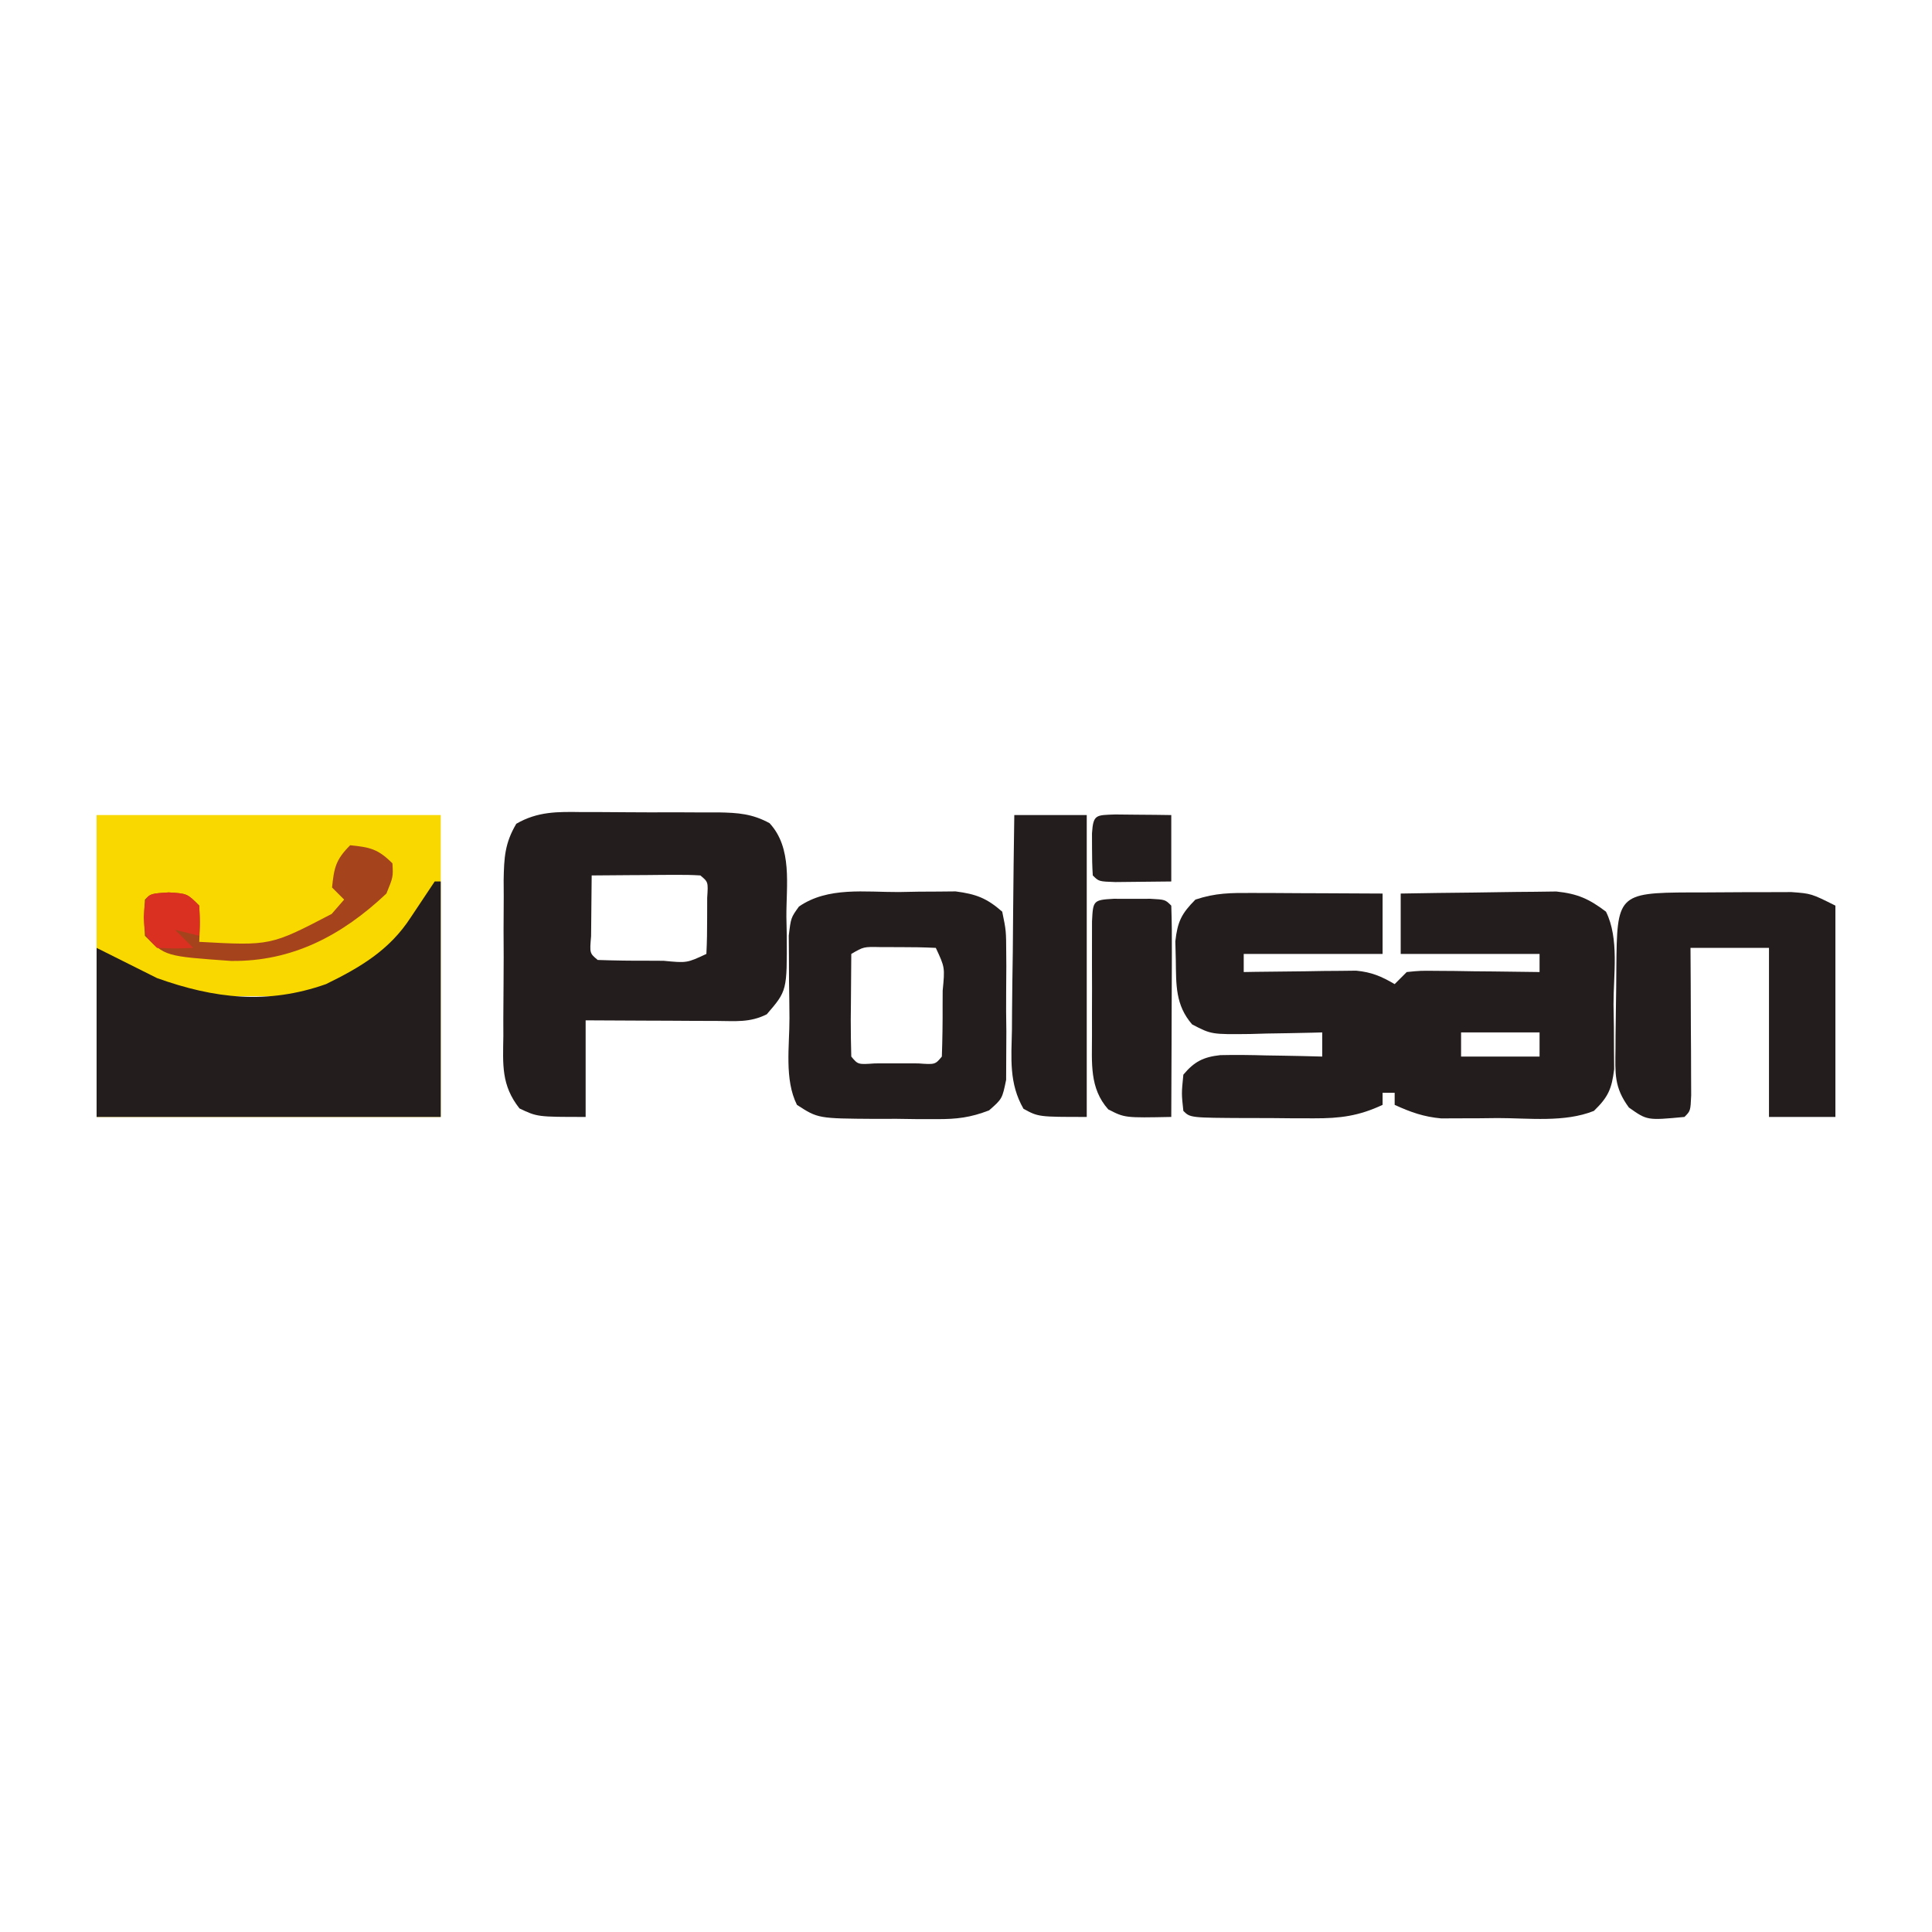 <svg xmlns="http://www.w3.org/2000/svg" width="320" height="320"><path d="M0 0 C18.81 0 37.62 0 57 0 C57 16.5 57 33 57 50 C38.19 50 19.38 50 0 50 C0 33.5 0 17 0 0 Z M20 30 C20 30.33 20 30.66 20 31 C22.97 31 25.94 31 29 31 C29 30.67 29 30.34 29 30 C26.03 30 23.06 30 20 30 Z " fill="#F9D800" transform="translate(16,135)"></path><path d="M0 0 C1.254 0.003 2.507 0.006 3.799 0.01 C5.764 0.022 5.764 0.022 7.77 0.035 C9.105 0.04 10.44 0.045 11.775 0.049 C15.044 0.061 18.313 0.077 21.582 0.098 C21.582 3.398 21.582 6.698 21.582 10.098 C13.992 10.098 6.402 10.098 -1.418 10.098 C-1.418 11.088 -1.418 12.078 -1.418 13.098 C-0.803 13.087 -0.188 13.077 0.446 13.066 C3.241 13.024 6.037 12.998 8.832 12.973 C9.8 12.956 10.768 12.939 11.766 12.922 C12.7 12.915 13.635 12.909 14.598 12.902 C15.456 12.892 16.315 12.881 17.2 12.871 C19.761 13.115 21.377 13.808 23.582 15.098 C24.242 14.438 24.902 13.778 25.582 13.098 C27.829 12.871 27.829 12.871 30.59 12.902 C31.576 12.909 32.562 12.915 33.578 12.922 C35.127 12.947 35.127 12.947 36.707 12.973 C37.747 12.982 38.788 12.991 39.859 13 C42.434 13.024 45.008 13.057 47.582 13.098 C47.582 12.108 47.582 11.118 47.582 10.098 C39.992 10.098 32.402 10.098 24.582 10.098 C24.582 6.798 24.582 3.498 24.582 0.098 C28.62 0.023 32.659 -0.031 36.698 -0.067 C38.07 -0.082 39.442 -0.103 40.815 -0.129 C42.793 -0.165 44.771 -0.181 46.75 -0.195 C47.939 -0.211 49.128 -0.227 50.352 -0.243 C53.898 0.131 55.753 0.969 58.582 3.098 C60.804 7.541 59.812 13.593 59.832 18.473 C59.853 19.718 59.873 20.963 59.895 22.246 C59.902 24.04 59.902 24.04 59.91 25.871 C59.92 26.969 59.929 28.066 59.938 29.197 C59.536 32.471 58.94 33.816 56.582 36.098 C51.712 38.049 45.801 37.282 40.645 37.285 C39.017 37.304 39.017 37.304 37.357 37.322 C36.309 37.324 35.26 37.326 34.18 37.328 C33.226 37.332 32.272 37.336 31.289 37.341 C28.388 37.08 26.219 36.306 23.582 35.098 C23.582 34.438 23.582 33.778 23.582 33.098 C22.922 33.098 22.262 33.098 21.582 33.098 C21.582 33.758 21.582 34.418 21.582 35.098 C17.651 36.94 14.548 37.344 10.223 37.328 C9.025 37.326 7.828 37.324 6.594 37.322 C5.352 37.31 4.111 37.298 2.832 37.285 C1.575 37.285 0.318 37.284 -0.977 37.283 C-10.278 37.238 -10.278 37.238 -11.418 36.098 C-11.73 33.223 -11.73 33.223 -11.418 30.098 C-9.603 27.93 -8.115 27.175 -5.308 26.862 C-2.755 26.802 -0.221 26.837 2.332 26.91 C3.664 26.93 3.664 26.93 5.023 26.951 C7.21 26.986 9.396 27.036 11.582 27.098 C11.582 25.778 11.582 24.458 11.582 23.098 C11.027 23.113 10.473 23.129 9.901 23.145 C7.378 23.208 4.856 23.247 2.332 23.285 C1.459 23.31 0.587 23.335 -0.312 23.361 C-6.769 23.435 -6.769 23.435 -9.965 21.773 C-12.747 18.565 -12.608 15.225 -12.668 11.16 C-12.707 9.6 -12.707 9.6 -12.746 8.008 C-12.376 4.73 -11.723 3.419 -9.418 1.098 C-6.061 -0.021 -3.536 -0.016 0 0 Z M34.582 23.098 C34.582 24.418 34.582 25.738 34.582 27.098 C38.872 27.098 43.162 27.098 47.582 27.098 C47.582 25.778 47.582 24.458 47.582 23.098 C43.292 23.098 39.002 23.098 34.582 23.098 Z " fill="#241D1D" transform="translate(207.418,147.902)"></path><path d="M0 0 C1.209 -0.002 1.209 -0.002 2.443 -0.004 C4.144 -0.003 5.845 0.009 7.546 0.03 C10.147 0.058 12.746 0.05 15.348 0.037 C17.003 0.043 18.658 0.052 20.312 0.062 C21.089 0.06 21.865 0.057 22.664 0.054 C25.888 0.11 28.258 0.279 31.115 1.836 C34.937 5.953 33.879 12.116 33.906 17.371 C33.927 18.365 33.947 19.359 33.969 20.383 C34.018 29.596 34.018 29.596 30.656 33.496 C27.838 34.905 25.484 34.608 22.336 34.594 C21.079 34.591 19.822 34.587 18.527 34.584 C17.209 34.576 15.89 34.567 14.531 34.559 C13.191 34.554 11.852 34.549 10.512 34.545 C7.227 34.533 3.941 34.515 0.656 34.496 C0.656 39.776 0.656 45.056 0.656 50.496 C-7.344 50.496 -7.344 50.496 -10.304 49.086 C-13.345 45.224 -13.044 41.847 -12.973 37.059 C-12.975 36.142 -12.977 35.224 -12.98 34.28 C-12.979 32.343 -12.966 30.406 -12.941 28.47 C-12.906 25.506 -12.92 22.546 -12.939 19.582 C-12.933 17.699 -12.923 15.816 -12.91 13.934 C-12.915 13.048 -12.92 12.163 -12.925 11.25 C-12.854 7.547 -12.738 5.162 -10.83 1.937 C-7.286 -0.117 -3.983 -0.058 0 0 Z M1.656 10.496 C1.629 12.642 1.61 14.788 1.594 16.934 C1.582 18.129 1.571 19.324 1.559 20.555 C1.317 23.385 1.317 23.385 2.656 24.496 C5.5 24.596 8.313 24.635 11.156 24.621 C11.954 24.625 12.752 24.629 13.574 24.633 C17.425 25.005 17.425 25.005 20.656 23.496 C20.755 21.498 20.786 19.497 20.781 17.496 C20.784 16.403 20.786 15.31 20.789 14.184 C20.962 11.578 20.962 11.578 19.656 10.496 C18.314 10.41 16.967 10.389 15.621 10.398 C14.812 10.402 14.003 10.405 13.17 10.408 C12.32 10.417 11.47 10.425 10.594 10.434 C9.74 10.438 8.886 10.443 8.006 10.447 C5.889 10.459 3.773 10.477 1.656 10.496 Z " fill="#241D1D" transform="translate(96.344,134.504)"></path><path d="M0 0 C0.33 0 0.66 0 1 0 C1 12.87 1 25.74 1 39 C-17.81 39 -36.62 39 -56 39 C-56 29.76 -56 20.52 -56 11 C-52.7 12.65 -49.4 14.3 -46 16 C-36.487 19.406 -27.698 20.422 -18 17 C-12.34 14.237 -7.49 11.369 -4 6 C-2.675 3.994 -1.344 1.993 0 0 Z " fill="#241D1D" transform="translate(72,146)"></path><path d="M0 0 C1.089 -0.021 2.179 -0.041 3.301 -0.062 C4.354 -0.068 5.407 -0.073 6.492 -0.078 C7.932 -0.092 7.932 -0.092 9.402 -0.106 C12.784 0.336 14.546 0.994 17.125 3.25 C17.772 6.389 17.772 6.389 17.789 10.219 C17.794 10.895 17.799 11.572 17.804 12.269 C17.807 13.698 17.798 15.127 17.777 16.556 C17.75 18.744 17.777 20.926 17.809 23.113 C17.805 24.503 17.799 25.892 17.789 27.281 C17.781 29.177 17.781 29.177 17.772 31.111 C17.125 34.25 17.125 34.25 14.947 36.163 C11.859 37.353 9.611 37.623 6.309 37.613 C5.215 37.613 4.121 37.612 2.994 37.611 C1.862 37.595 0.729 37.579 -0.438 37.562 C-1.574 37.566 -2.71 37.569 -3.881 37.572 C-13.386 37.511 -13.386 37.511 -16.875 35.25 C-18.986 31.028 -18.102 25.518 -18.115 20.874 C-18.125 18.824 -18.156 16.775 -18.188 14.725 C-18.193 13.435 -18.198 12.145 -18.203 10.816 C-18.212 9.63 -18.222 8.443 -18.231 7.221 C-17.875 4.25 -17.875 4.25 -16.542 2.402 C-11.741 -0.916 -5.576 0.026 0 0 Z M-7.875 10.25 C-7.902 13.063 -7.922 15.875 -7.938 18.688 C-7.946 19.49 -7.954 20.292 -7.963 21.119 C-7.972 23.163 -7.927 25.207 -7.875 27.25 C-6.768 28.582 -6.768 28.582 -3.969 28.383 C-2.783 28.38 -1.597 28.378 -0.375 28.375 C0.811 28.378 1.997 28.38 3.219 28.383 C6.018 28.582 6.018 28.582 7.125 27.25 C7.225 24.407 7.264 21.593 7.25 18.75 C7.254 17.952 7.258 17.154 7.262 16.332 C7.634 12.482 7.634 12.482 6.125 9.25 C4.148 9.151 2.167 9.12 0.188 9.125 C-0.894 9.122 -1.976 9.12 -3.09 9.117 C-5.832 9.06 -5.832 9.06 -7.875 10.25 Z " fill="#241D1D" transform="translate(148.875,147.75)"></path><path d="M0 0 C1.083 0 1.083 0 2.188 0 C4.381 -0.002 6.573 -0.02 8.766 -0.039 C10.161 -0.042 11.556 -0.044 12.951 -0.045 C14.858 -0.051 14.858 -0.051 16.804 -0.057 C20.088 0.186 20.088 0.186 24.088 2.186 C24.088 13.736 24.088 25.286 24.088 37.186 C20.458 37.186 16.828 37.186 13.088 37.186 C13.088 27.946 13.088 18.706 13.088 9.186 C8.798 9.186 4.508 9.186 0.088 9.186 C0.105 12.092 0.105 12.092 0.123 15.057 C0.132 17.579 0.142 20.101 0.15 22.623 C0.159 23.902 0.167 25.182 0.176 26.5 C0.179 27.715 0.182 28.93 0.186 30.182 C0.191 31.308 0.196 32.433 0.201 33.594 C0.088 36.186 0.088 36.186 -0.912 37.186 C-7.089 37.768 -7.089 37.768 -10.116 35.626 C-12.592 32.262 -12.384 29.979 -12.338 25.83 C-12.333 24.777 -12.333 24.777 -12.328 23.702 C-12.318 22.224 -12.298 20.745 -12.269 19.267 C-12.225 16.995 -12.207 14.725 -12.195 12.453 C-12.083 0.474 -11.989 0.042 0 0 Z " fill="#241D1D" transform="translate(279.912,147.814)"></path><path d="M0 0 C3.96 0 7.92 0 12 0 C12 16.5 12 33 12 50 C4 50 4 50 1.524 48.653 C-0.9 44.433 -0.491 40.325 -0.391 35.547 C-0.385 34.532 -0.379 33.516 -0.373 32.47 C-0.351 29.23 -0.301 25.99 -0.25 22.75 C-0.23 20.552 -0.212 18.354 -0.195 16.156 C-0.151 10.77 -0.082 5.385 0 0 Z " fill="#241D1D" transform="translate(168,135)"></path><path d="M0 0 C1.5 0.004 1.5 0.004 3.031 0.008 C4.032 0.005 5.032 0.003 6.062 0 C8.531 0.133 8.531 0.133 9.531 1.133 C9.62 3.726 9.647 6.293 9.629 8.887 C9.627 9.662 9.626 10.438 9.625 11.237 C9.619 13.723 9.606 16.209 9.594 18.695 C9.589 20.377 9.584 22.059 9.58 23.74 C9.569 27.871 9.552 32.002 9.531 36.133 C1.836 36.289 1.836 36.289 -0.906 34.883 C-4.045 31.367 -3.597 27.179 -3.602 22.652 C-3.603 21.406 -3.604 20.161 -3.605 18.877 C-3.602 17.58 -3.598 16.282 -3.594 14.945 C-3.598 13.636 -3.601 12.327 -3.605 10.979 C-3.604 9.737 -3.603 8.494 -3.602 7.215 C-3.6 6.072 -3.599 4.93 -3.598 3.753 C-3.429 0.321 -3.417 0.184 0 0 Z " fill="#241D1D" transform="translate(184.469,148.867)"></path><path d="M0 0 C3.297 0.33 4.623 0.623 7 3 C7.125 5.25 7.125 5.25 6 8 C-1.331 14.922 -9.584 19.296 -19.738 19.16 C-30.61 18.39 -30.61 18.39 -34 15 C-34.188 11.938 -34.188 11.938 -34 9 C-33 8 -33 8 -30.062 7.812 C-27 8 -27 8 -25 10 C-24.875 13.125 -24.875 13.125 -25 16 C-13.179 16.648 -13.179 16.648 -3.062 11.375 C-2.042 10.199 -2.042 10.199 -1 9 C-1.66 8.34 -2.32 7.68 -3 7 C-2.67 3.703 -2.377 2.377 0 0 Z " fill="#A5431D" transform="translate(58,140)"></path><path d="M0 0 C1.653 0.017 1.653 0.017 3.34 0.035 C4.997 0.049 4.997 0.049 6.688 0.062 C7.542 0.074 8.397 0.086 9.277 0.098 C9.277 3.728 9.277 7.358 9.277 11.098 C7.298 11.125 5.319 11.144 3.34 11.16 C2.238 11.172 1.136 11.183 0 11.195 C-2.723 11.098 -2.723 11.098 -3.723 10.098 C-3.821 8.6 -3.852 7.098 -3.848 5.598 C-3.85 4.783 -3.853 3.968 -3.855 3.129 C-3.649 -0.03 -3.201 0.115 0 0 Z " fill="#241D1D" transform="translate(184.723,134.902)"></path><path d="M0 0 C3.062 0.188 3.062 0.188 5.062 2.188 C5.188 4.812 5.188 4.812 5.062 7.188 C3.743 6.857 2.422 6.527 1.062 6.188 C2.053 7.178 3.042 8.168 4.062 9.188 C1.188 9.312 1.188 9.312 -1.938 9.188 C-3.938 7.188 -3.938 7.188 -4.125 4.125 C-3.877 0.247 -3.877 0.247 0 0 Z " fill="#D93022" transform="translate(27.938,147.812)"></path></svg>
